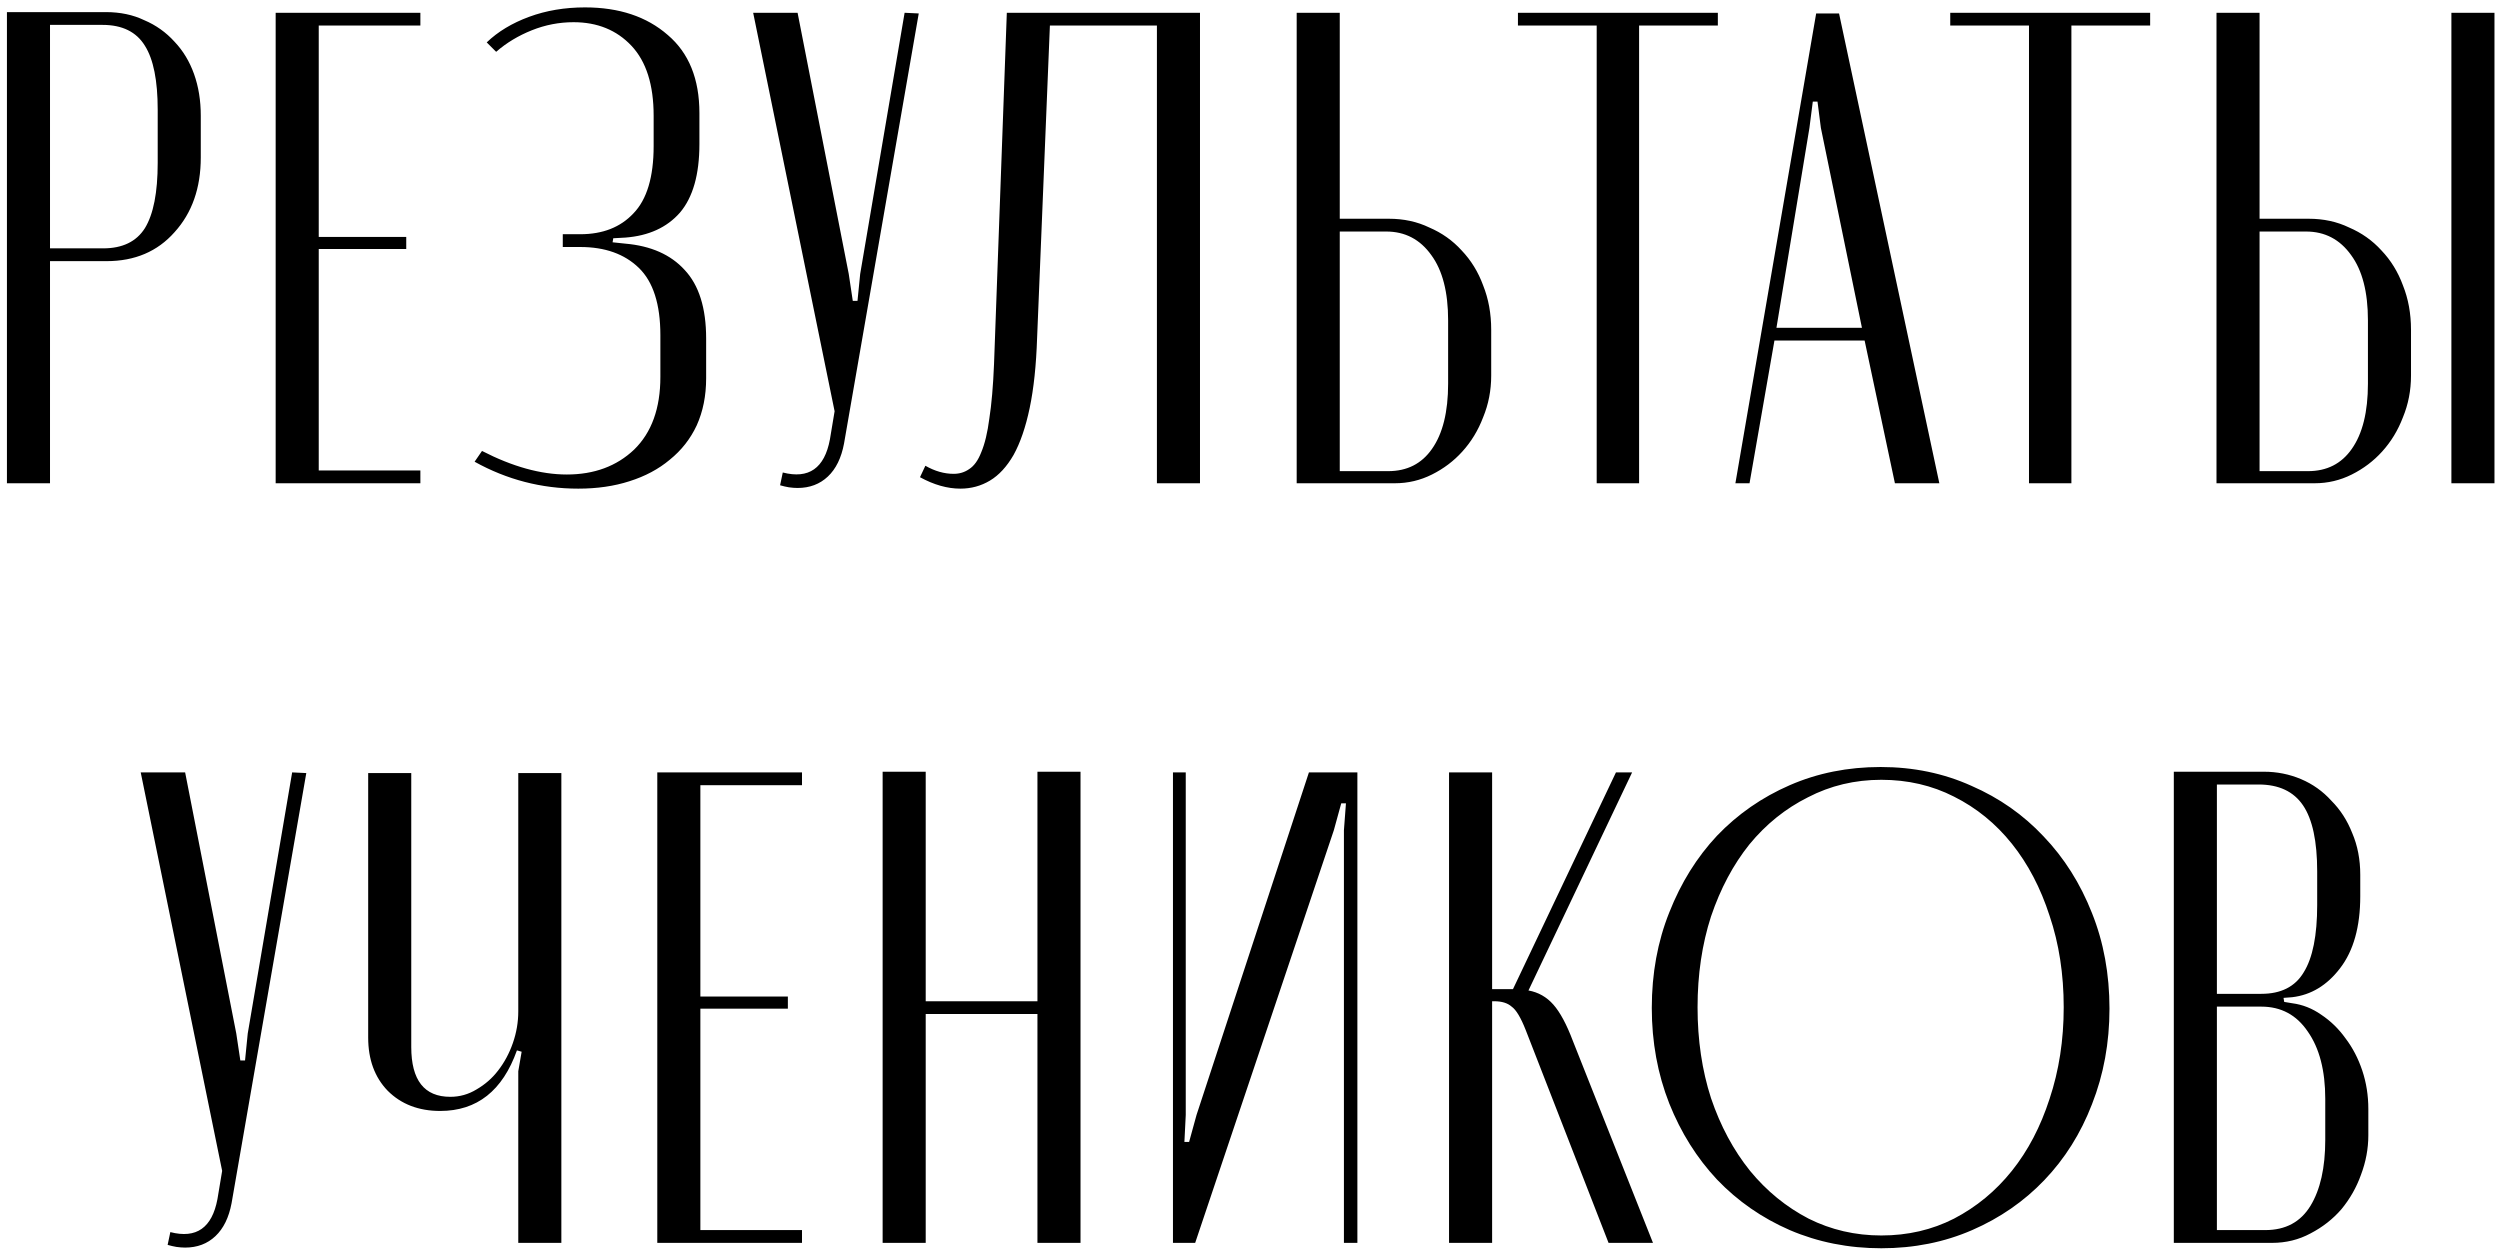 <?xml version="1.0" encoding="UTF-8"?> <svg xmlns="http://www.w3.org/2000/svg" width="260" height="130" viewBox="0 0 260 130" fill="none"> <path d="M11.011 1.259C12.504 1.259 13.834 1.539 15.001 2.099C16.214 2.612 17.264 3.359 18.151 4.339C19.037 5.272 19.714 6.392 20.18 7.699C20.647 9.005 20.881 10.452 20.881 12.039V16.379C20.881 19.552 19.971 22.142 18.151 24.149C16.377 26.155 14.021 27.159 11.081 27.159H5.201V50.259H0.721V1.259H11.011ZM16.401 11.409C16.401 8.375 15.957 6.159 15.07 4.759C14.184 3.312 12.714 2.589 10.661 2.589H5.201V25.829H10.73C12.737 25.829 14.184 25.129 15.07 23.729C15.957 22.282 16.401 20.019 16.401 16.939V11.409ZM43.719 1.329V2.659H33.149V24.639H42.249V25.899H33.149V48.929H43.719V50.259H28.669V1.329H43.719ZM60.139 50.819C56.312 50.819 52.719 49.886 49.359 48.019L50.129 46.899C53.302 48.532 56.242 49.349 58.949 49.349C61.796 49.349 64.129 48.486 65.949 46.759C67.769 44.986 68.679 42.465 68.679 39.199V34.859C68.679 31.639 67.932 29.305 66.439 27.859C64.946 26.412 62.916 25.689 60.349 25.689H58.529V24.359H60.349C62.682 24.359 64.526 23.636 65.879 22.189C67.279 20.742 67.979 18.409 67.979 15.189V12.039C67.979 8.819 67.209 6.392 65.669 4.759C64.129 3.125 62.122 2.309 59.649 2.309C58.156 2.309 56.709 2.589 55.309 3.149C53.909 3.709 52.672 4.455 51.599 5.389L50.619 4.409C51.786 3.289 53.256 2.402 55.029 1.749C56.802 1.095 58.739 0.769 60.839 0.769C64.386 0.769 67.256 1.725 69.449 3.639C71.642 5.505 72.739 8.212 72.739 11.759V14.979C72.739 18.152 72.062 20.532 70.709 22.119C69.356 23.659 67.466 24.522 65.039 24.709L63.779 24.779L63.709 25.199L65.039 25.339C67.699 25.572 69.752 26.482 71.199 28.069C72.692 29.655 73.439 32.035 73.439 35.209V39.339C73.439 41.159 73.112 42.792 72.459 44.239C71.806 45.639 70.872 46.829 69.659 47.809C68.492 48.789 67.092 49.535 65.459 50.049C63.872 50.562 62.099 50.819 60.139 50.819ZM88.269 28.489L88.689 31.289H89.179L89.459 28.489L94.079 1.329L95.549 1.399L87.779 46.129C87.499 47.622 86.939 48.766 86.099 49.559C85.259 50.352 84.209 50.749 82.949 50.749C82.669 50.749 82.365 50.725 82.039 50.679C81.759 50.632 81.455 50.562 81.129 50.469L81.409 49.139C84.115 49.839 85.749 48.696 86.309 45.709L86.799 42.769L78.329 1.329H82.949L88.269 28.489ZM96.239 48.439C97.219 48.999 98.199 49.279 99.179 49.279C99.786 49.279 100.323 49.115 100.789 48.789C101.303 48.462 101.723 47.879 102.049 47.039C102.423 46.152 102.703 44.986 102.889 43.539C103.123 42.045 103.286 40.156 103.379 37.869L104.709 1.329H124.799V50.259H120.319V2.659H109.189L107.859 35.139C107.766 37.986 107.509 40.412 107.089 42.419C106.669 44.425 106.109 46.059 105.409 47.319C104.709 48.532 103.893 49.419 102.959 49.979C102.026 50.539 100.999 50.819 99.879 50.819C98.526 50.819 97.126 50.422 95.679 49.629L96.239 48.439ZM144.445 22.749C145.985 22.749 147.385 23.052 148.645 23.659C149.952 24.219 151.072 25.012 152.005 26.039C152.985 27.066 153.732 28.279 154.245 29.679C154.805 31.079 155.085 32.619 155.085 34.299V39.059C155.085 40.599 154.805 42.045 154.245 43.399C153.732 44.752 153.009 45.942 152.075 46.969C151.189 47.949 150.139 48.742 148.925 49.349C147.712 49.956 146.429 50.259 145.075 50.259H134.855V1.329H139.335V22.749H144.445ZM150.605 33.319C150.605 30.379 150.022 28.116 148.855 26.529C147.689 24.895 146.125 24.079 144.165 24.079H139.335V48.999H144.375C146.335 48.999 147.852 48.229 148.925 46.689C150.045 45.102 150.605 42.839 150.605 39.899V33.319ZM178.656 2.659H170.466V50.259H166.056V2.659H157.866V1.329H178.656V2.659ZM188.881 1.399H191.261L201.691 50.259H197.071L193.921 35.419H184.541L181.951 50.259H180.481L188.881 1.399ZM188.181 13.299L184.751 34.089H193.641L189.371 13.299L189.021 10.569H188.531L188.181 13.299ZM223.615 2.659H215.425V50.259H211.015V2.659H202.825V1.329H223.615V2.659ZM240.105 22.749C241.645 22.749 243.045 23.052 244.305 23.659C245.611 24.219 246.731 25.012 247.665 26.039C248.645 27.066 249.391 28.279 249.905 29.679C250.465 31.079 250.745 32.619 250.745 34.299V39.059C250.745 40.599 250.465 42.045 249.905 43.399C249.391 44.752 248.668 45.942 247.735 46.969C246.848 47.949 245.798 48.742 244.585 49.349C243.371 49.956 242.088 50.259 240.735 50.259H230.515V1.329H234.995V22.749H240.105ZM259.425 1.329V50.259H254.945V1.329H259.425ZM246.265 33.319C246.265 30.379 245.681 28.116 244.515 26.529C243.348 24.895 241.785 24.079 239.825 24.079H234.995V48.999H240.035C241.995 48.999 243.511 48.229 244.585 46.689C245.705 45.102 246.265 42.839 246.265 39.899V33.319ZM24.574 107.489L24.994 110.289H25.484L25.764 107.489L30.384 80.329L31.854 80.399L24.084 125.129C23.804 126.622 23.244 127.765 22.404 128.559C21.564 129.352 20.514 129.749 19.254 129.749C18.974 129.749 18.671 129.725 18.344 129.679C18.064 129.632 17.761 129.562 17.434 129.469L17.714 128.139C20.421 128.839 22.054 127.695 22.614 124.709L23.104 121.769L14.634 80.329H19.254L24.574 107.489ZM53.761 109.239C52.267 113.439 49.608 115.539 45.781 115.539C43.541 115.539 41.721 114.839 40.321 113.439C38.968 112.039 38.291 110.195 38.291 107.909V80.399H42.771V108.889C42.771 112.342 44.124 114.069 46.831 114.069C47.811 114.069 48.721 113.812 49.561 113.299C50.447 112.785 51.194 112.132 51.801 111.339C52.454 110.499 52.968 109.542 53.341 108.469C53.714 107.395 53.901 106.299 53.901 105.179V80.399H58.381V129.259H53.901V111.409L54.251 109.379L53.761 109.239ZM83.408 80.329V81.659H72.838V103.639H81.938V104.899H72.838V127.929H83.408V129.259H68.358V80.329H83.408ZM96.274 80.259V104.129H107.894V80.259H112.374V129.259H107.894V105.459H96.274V129.259H91.794V80.259H96.274ZM141.168 80.329V129.259H139.768V86.349L139.978 83.549H139.488L138.718 86.349L124.298 129.259H121.988V80.329H123.318V115.959L123.178 118.759H123.668L124.438 115.959L136.128 80.329H141.168ZM167.29 129.259L158.68 107.139C158.167 105.832 157.677 105.015 157.21 104.689C156.79 104.315 156.183 104.129 155.39 104.129H155.18V129.259H150.7V80.329H155.18V102.869H157.35L168.06 80.329H169.74L158.96 103.009C159.987 103.195 160.85 103.685 161.55 104.479C162.25 105.272 162.927 106.532 163.58 108.259L171.91 129.259H167.29ZM195.586 79.769C198.992 79.769 202.142 80.422 205.036 81.729C207.929 82.989 210.426 84.739 212.526 86.979C214.672 89.219 216.352 91.879 217.566 94.959C218.779 97.992 219.386 101.305 219.386 104.899C219.386 108.445 218.779 111.759 217.566 114.839C216.399 117.872 214.742 120.509 212.596 122.749C210.496 124.942 207.999 126.669 205.106 127.929C202.212 129.189 199.062 129.819 195.656 129.819C192.249 129.819 189.076 129.189 186.136 127.929C183.242 126.669 180.722 124.919 178.576 122.679C176.476 120.439 174.819 117.802 173.606 114.769C172.392 111.689 171.786 108.375 171.786 104.829C171.786 101.235 172.392 97.922 173.606 94.889C174.819 91.809 176.476 89.149 178.576 86.909C180.722 84.669 183.242 82.919 186.136 81.659C189.029 80.399 192.179 79.769 195.586 79.769ZM195.656 128.489C198.409 128.489 200.929 127.905 203.216 126.739C205.549 125.525 207.556 123.869 209.236 121.769C210.916 119.669 212.222 117.172 213.156 114.279C214.136 111.339 214.626 108.165 214.626 104.759C214.626 101.305 214.136 98.132 213.156 95.239C212.222 92.346 210.916 89.849 209.236 87.749C207.556 85.649 205.549 84.016 203.216 82.849C200.929 81.682 198.409 81.099 195.656 81.099C192.902 81.099 190.359 81.706 188.026 82.919C185.692 84.085 183.662 85.719 181.936 87.819C180.256 89.919 178.926 92.415 177.946 95.309C177.012 98.202 176.546 101.352 176.546 104.759C176.546 108.165 177.012 111.315 177.946 114.209C178.926 117.102 180.279 119.622 182.006 121.769C183.732 123.869 185.762 125.525 188.096 126.739C190.429 127.905 192.949 128.489 195.656 128.489ZM245.467 93.209C245.467 96.382 244.767 98.879 243.367 100.699C242.013 102.472 240.357 103.475 238.397 103.709L237.487 103.779L237.557 104.199L238.397 104.339C239.47 104.479 240.473 104.875 241.407 105.529C242.387 106.182 243.227 106.999 243.927 107.979C244.673 108.959 245.257 110.079 245.677 111.339C246.097 112.599 246.307 113.929 246.307 115.329V118.059C246.307 119.459 246.05 120.835 245.537 122.189C245.07 123.495 244.393 124.685 243.507 125.759C242.62 126.785 241.547 127.625 240.287 128.279C239.073 128.932 237.743 129.259 236.297 129.259H226.077V80.259H235.457C236.81 80.259 238.093 80.516 239.307 81.029C240.52 81.542 241.57 82.289 242.457 83.269C243.39 84.202 244.113 85.322 244.627 86.629C245.187 87.936 245.467 89.382 245.467 90.969V93.209ZM235.177 103.359C237.23 103.359 238.7 102.612 239.587 101.119C240.52 99.626 240.987 97.292 240.987 94.119V90.619C240.987 87.492 240.497 85.206 239.517 83.759C238.537 82.312 236.997 81.589 234.897 81.589H230.557V103.359H235.177ZM241.827 114.279C241.827 111.339 241.22 109.005 240.007 107.279C238.84 105.552 237.23 104.689 235.177 104.689H230.557V127.929H235.597C237.697 127.929 239.26 127.089 240.287 125.409C241.313 123.729 241.827 121.442 241.827 118.549V114.279Z" fill="black"></path> </svg> 